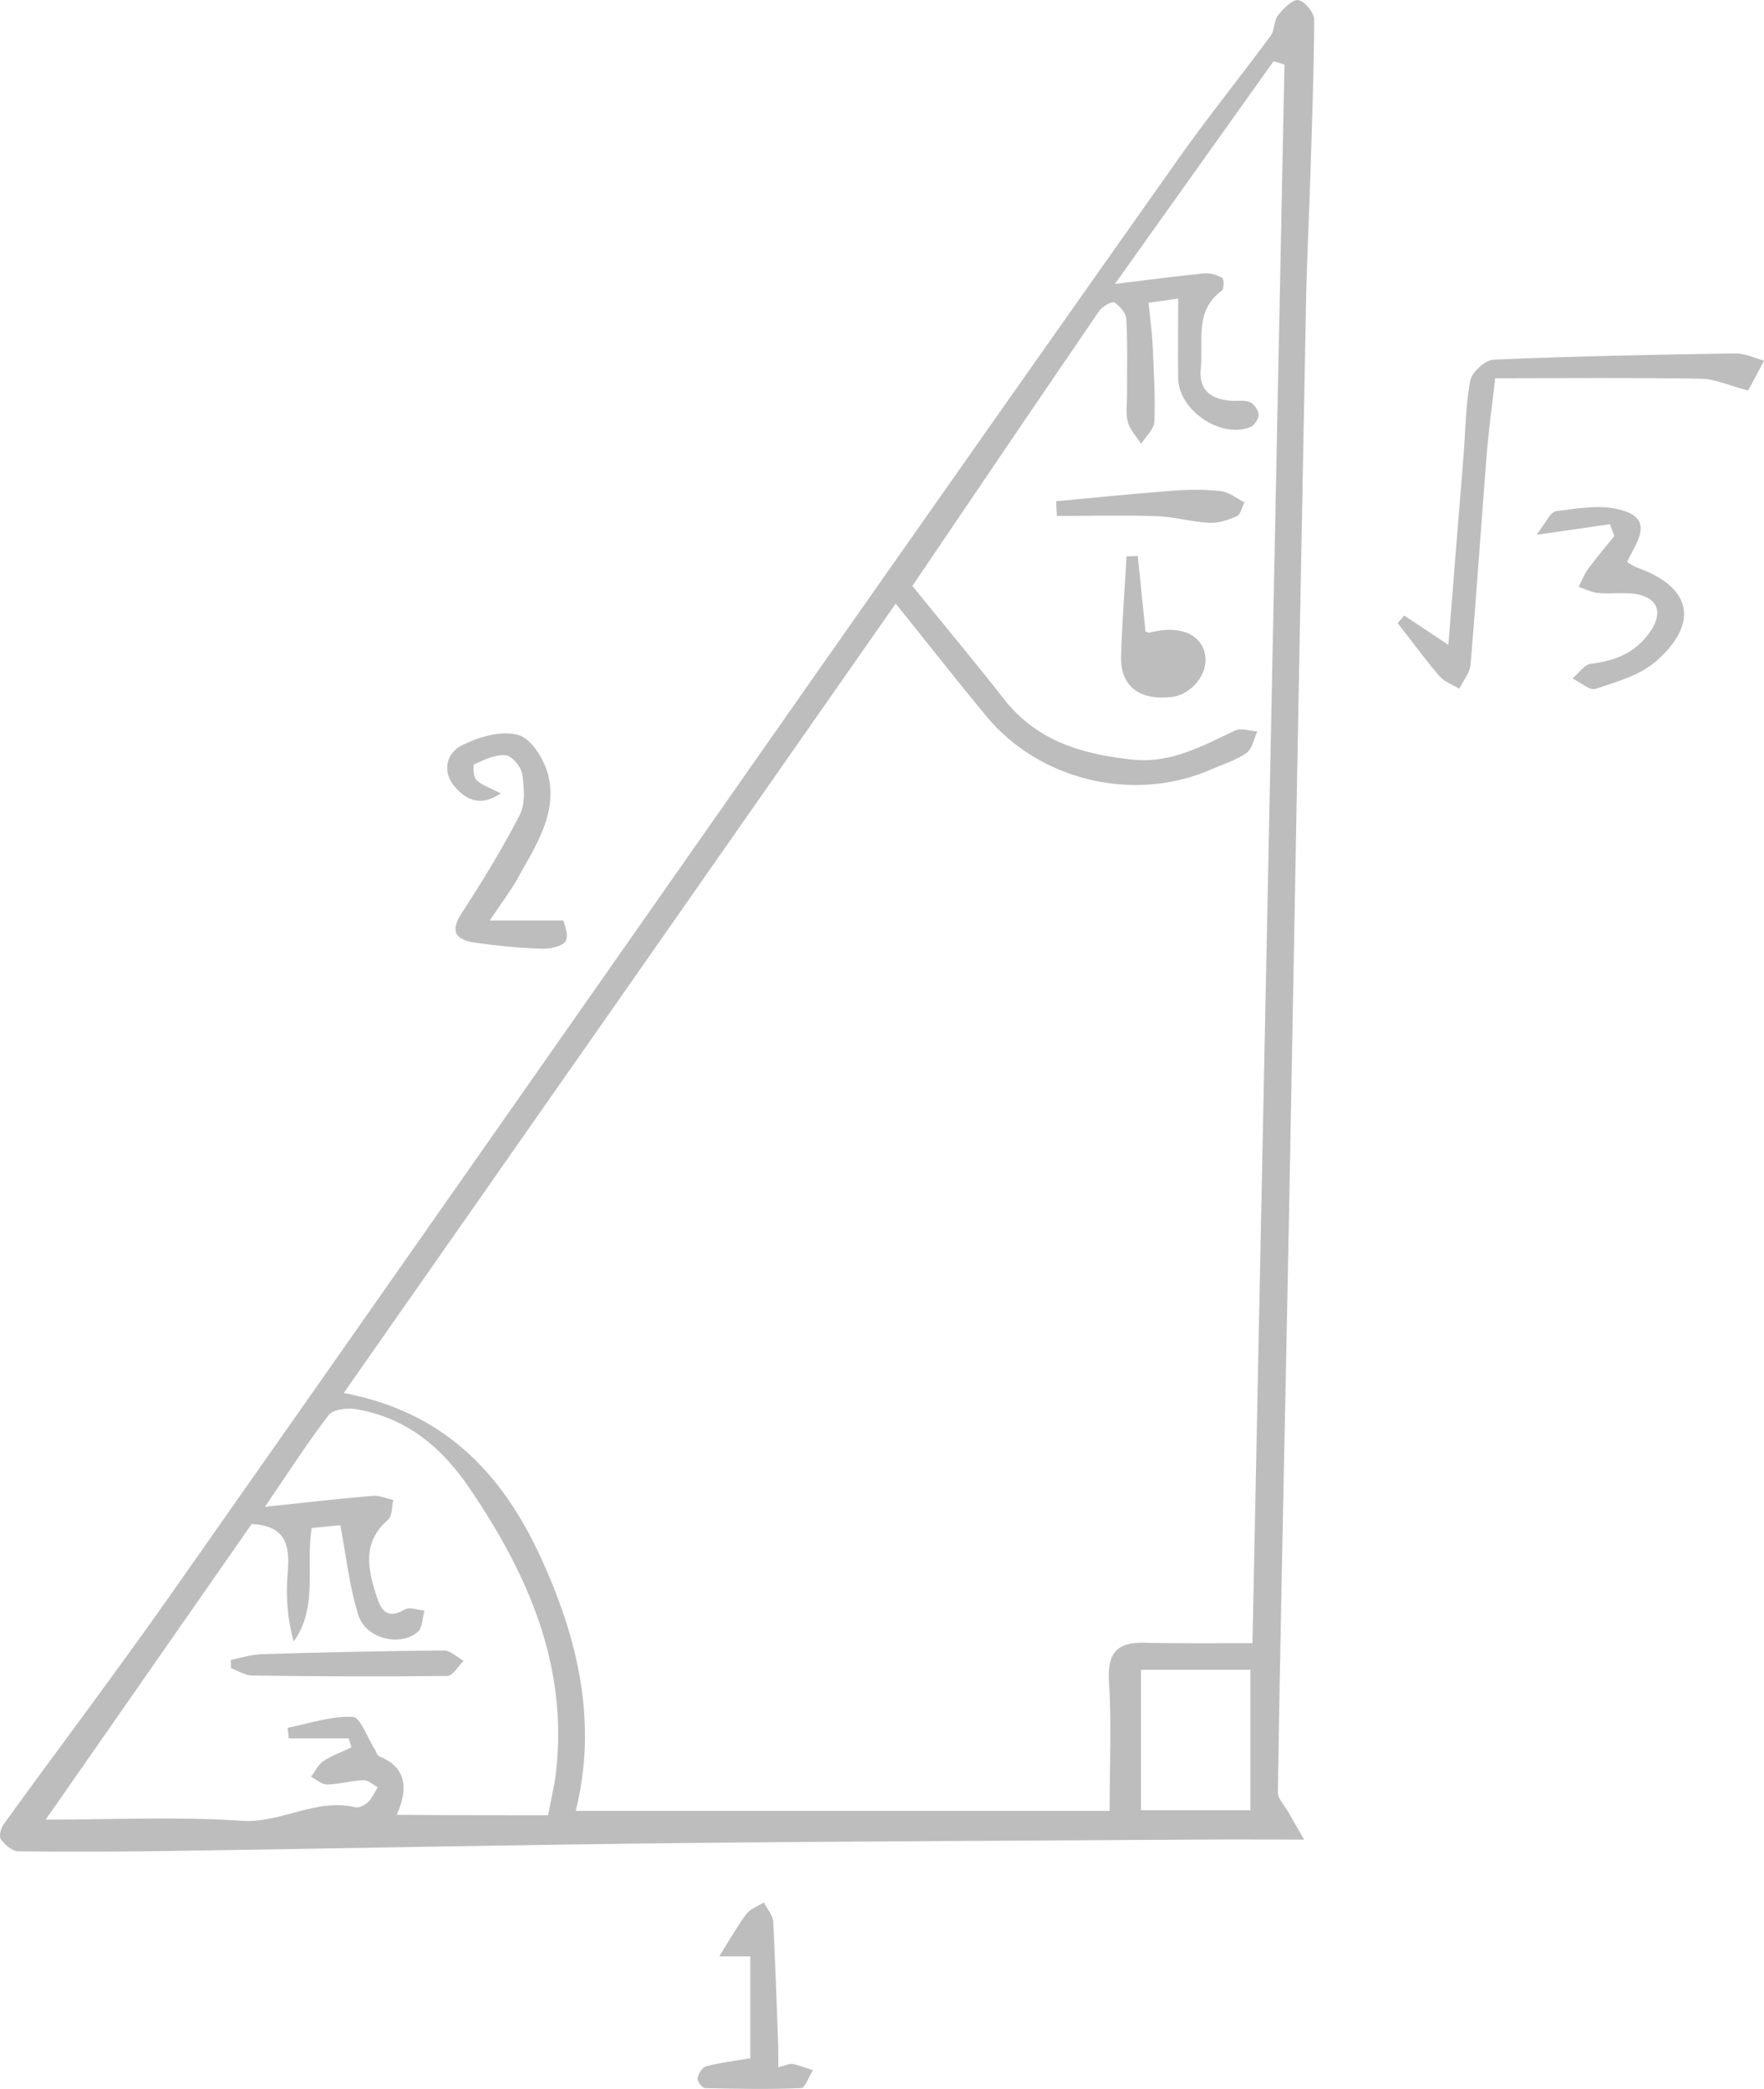 <?xml version="1.0" encoding="UTF-8"?> <svg xmlns="http://www.w3.org/2000/svg" viewBox="0 0 238.996 282.961" fill="none"> <path d="M176.691 249.188C171.086 249.188 166.72 249.157 162.353 249.188C139.159 249.343 115.965 249.405 92.803 249.654C69.237 249.903 45.671 250.4 22.106 250.743C15.572 250.835 9.007 250.865 2.473 250.773C1.668 250.773 0.677 249.903 0.12 249.157C-0.159 248.784 0.089 247.696 0.46 247.167C7.861 236.909 15.51 226.837 22.787 216.486C51.555 175.547 80.23 134.545 108.936 93.575C125.813 69.515 142.721 45.455 159.69 21.457C163.685 15.8 168.051 10.422 172.17 4.826C172.727 4.08 172.572 2.806 173.161 2.06C173.873 1.19 175.112 -0.116 175.886 0.008C176.784 0.164 178.054 1.718 178.054 2.682C178.023 9.8 177.744 16.919 177.527 24.068C177.341 29.881 177.032 35.694 176.939 41.507C176.257 76.913 175.607 112.319 174.957 147.725C174.74 159.476 174.523 171.257 174.276 183.007C173.873 202.933 173.439 222.858 173.13 242.784C173.13 243.654 174.028 244.556 174.554 245.457C175.05 246.359 175.576 247.26 176.691 249.188ZM169.692 222.578C171.148 150.585 172.603 79.68 174.028 8.743C173.532 8.588 173.037 8.432 172.541 8.308C165.543 18.131 158.545 27.954 151.051 38.461C155.819 37.87 159.474 37.404 163.159 37.031C163.964 36.969 164.893 37.248 165.605 37.653C165.853 37.777 165.853 39.145 165.543 39.362C161.765 42.129 163.066 46.201 162.694 49.838C162.384 52.884 164.026 54.035 166.72 54.283C167.618 54.345 168.578 54.159 169.352 54.47C169.909 54.687 170.498 55.589 170.529 56.179C170.529 56.739 169.94 57.64 169.383 57.858C165.357 59.443 159.69 55.557 159.628 51.268C159.566 47.724 159.628 44.18 159.628 40.45C158.514 40.606 157.182 40.792 155.603 41.01C155.819 43.092 156.067 44.864 156.16 46.636C156.315 50.118 156.532 53.599 156.408 57.081C156.377 58.107 155.262 59.101 154.612 60.127C153.992 59.163 153.125 58.262 152.816 57.205C152.506 56.148 152.692 54.905 152.692 53.724C152.692 50.242 152.785 46.729 152.599 43.248C152.568 42.44 151.732 41.445 150.989 40.979C150.648 40.761 149.378 41.507 148.945 42.098C140.646 54.221 132.409 66.375 123.614 79.369C127.609 84.311 131.882 89.409 135.97 94.632C140.46 100.414 146.653 102.185 153.497 102.9C158.668 103.429 162.942 101.035 167.339 98.952C168.144 98.579 169.321 99.015 170.343 99.077C169.878 100.072 169.661 101.47 168.856 101.999C167.401 103.025 165.636 103.553 163.995 104.268C153.59 108.776 140.801 105.729 133.586 96.963C129.498 92.021 125.534 86.954 121.354 81.763C96.828 116.858 71.9 152.513 46.569 188.696C59.978 191.214 67.905 199.327 73.232 210.89C78.372 222.05 80.973 233.396 78.001 245.302C102.371 245.302 126.618 245.302 150.338 245.302C150.338 239.116 150.617 233.458 150.246 227.832C149.998 223.977 151.298 222.423 155.045 222.516C159.783 222.641 164.521 222.578 169.692 222.578ZM74.253 245.893C74.656 243.748 75.121 241.914 75.337 240.017C76.948 225.594 71.59 213.377 63.725 201.751C59.823 195.97 55.054 192.053 48.211 190.872C47.034 190.685 45.145 190.903 44.557 191.649C41.677 195.379 39.168 199.327 35.886 204.114C41.46 203.523 45.981 202.995 50.533 202.622C51.431 202.56 52.36 202.995 53.289 203.181C53.072 204.083 53.165 205.326 52.577 205.855C48.954 209.025 49.852 212.693 51.122 216.517C51.803 218.6 52.825 219.159 54.869 218.009C55.519 217.636 56.602 218.102 57.501 218.165C57.222 219.159 57.253 220.496 56.602 221.055C54.187 223.107 49.573 221.988 48.551 218.786C47.344 214.994 46.941 210.953 46.105 206.601C45.393 206.663 43.782 206.818 42.234 206.974C41.367 212.258 43.163 217.636 39.788 222.361C38.921 219.221 38.704 216.082 38.983 212.973C39.292 209.367 38.766 206.663 34.09 206.445C24.986 219.501 15.758 232.775 6.189 246.483C15.51 246.483 24.15 246.048 32.727 246.639C38.085 247.012 42.76 243.53 48.118 244.805C48.613 244.929 49.418 244.525 49.852 244.121C50.409 243.592 50.75 242.784 51.183 242.1C50.533 241.758 49.883 241.105 49.264 241.136C47.622 241.199 45.981 241.696 44.309 241.727C43.597 241.727 42.853 241.043 42.141 240.67C42.698 239.955 43.101 239.023 43.813 238.556C44.99 237.779 46.353 237.313 47.622 236.691C47.498 236.287 47.375 235.883 47.251 235.479C44.557 235.479 41.831 235.479 39.138 235.479C39.076 235.013 39.014 234.515 38.952 234.049C41.893 233.458 44.866 232.433 47.777 232.557C48.861 232.619 49.79 235.448 50.812 237.033C50.998 237.344 51.122 237.81 51.369 237.903C55.302 239.489 55.209 242.504 53.754 245.83C60.845 245.893 67.472 245.893 74.253 245.893ZM154.581 226.184C154.581 232.868 154.581 238.96 154.581 245.209C159.504 245.209 164.428 245.209 169.414 245.209C169.414 238.712 169.414 232.495 169.414 226.184C164.242 226.184 159.35 226.184 154.581 226.184Z" fill="#BDBDBD"></path> <path d="M236.797 52.884C234.103 52.169 232.307 51.33 230.48 51.299C221.252 51.143 212.055 51.237 202.579 51.237C202.115 55.278 201.65 58.573 201.402 61.868C200.659 71.255 200.04 80.643 199.235 90.031C199.142 91.15 198.244 92.207 197.717 93.295C196.788 92.736 195.642 92.331 194.961 91.523C193.01 89.223 191.214 86.767 189.356 84.405C189.666 84.063 189.976 83.721 190.254 83.379C192.019 84.56 193.785 85.741 196.231 87.358C196.912 78.685 197.593 70.323 198.275 61.93C198.553 58.448 198.553 54.936 199.204 51.548C199.42 50.397 201.216 48.781 202.362 48.719C213.262 48.253 224.194 48.035 235.094 47.879C236.394 47.848 237.695 48.501 238.996 48.843C238.345 50.087 237.726 51.299 237.045 52.542C236.828 52.915 236.518 53.288 236.797 52.884Z" fill="#BDBDBD"></path> <path d="M66.357 124.691C69.887 124.691 72.705 124.691 76.328 124.691C76.39 125.064 77.102 126.556 76.669 127.427C76.297 128.173 74.563 128.546 73.417 128.515C70.352 128.421 67.286 128.111 64.251 127.675C61.805 127.302 60.907 126.214 62.548 123.697C65.335 119.407 68.029 115.024 70.383 110.454C71.188 108.9 71.033 106.693 70.754 104.859C70.599 103.864 69.361 102.372 68.494 102.31C67.131 102.154 65.614 102.932 64.251 103.522C64.035 103.615 64.128 105.263 64.561 105.667C65.335 106.413 66.512 106.755 67.844 107.47C65.273 109.211 63.384 108.527 61.712 106.693C59.792 104.548 60.504 102.061 62.455 101.035C64.778 99.823 67.967 98.89 70.259 99.574C72.086 100.103 73.882 103.118 74.346 105.294C75.461 110.579 72.334 114.93 69.949 119.313C68.989 120.961 67.813 122.484 66.357 124.691Z" fill="#BDBDBD"></path> <path d="M218.124 71.007C215.12 71.442 212.148 71.877 208.184 72.437C209.33 70.976 210.011 69.36 210.847 69.235C213.82 68.862 217.102 68.272 219.858 69.142C224.225 70.478 221.624 73.525 220.447 76.136C220.88 76.385 221.283 76.696 221.716 76.851C229.148 79.462 230.325 84.342 224.379 89.565C222.181 91.492 218.991 92.363 216.142 93.326C215.368 93.575 214.099 92.394 213.046 91.896C213.882 91.212 214.656 90 215.554 89.907C218.929 89.534 221.747 88.321 223.667 85.43C225.339 82.913 224.565 80.923 221.562 80.457C219.92 80.208 218.217 80.488 216.576 80.333C215.678 80.239 214.78 79.804 213.882 79.493C214.315 78.685 214.625 77.784 215.182 77.038C216.297 75.514 217.536 74.084 218.713 72.623C218.527 72.064 218.31 71.535 218.124 71.007Z" fill="#BDBDBD"></path> <path d="M105.437 280.025C106.459 279.775 106.985 279.495 107.419 279.59C108.348 279.775 109.246 280.147 110.144 280.427C109.586 281.267 109.091 282.852 108.503 282.852C104.198 283.04 99.863 282.945 95.528 282.852C95.156 282.852 94.444 281.92 94.506 281.547C94.599 280.925 95.125 280.055 95.652 279.9C97.509 279.402 99.398 279.185 101.659 278.812C101.659 274.305 101.659 269.765 101.659 265.01C100.265 265.01 99.027 265.01 97.447 265.01C98.779 262.865 99.832 261 101.102 259.29C101.659 258.575 102.681 258.203 103.486 257.705C103.92 258.575 104.694 259.383 104.756 260.285C105.065 265.943 105.22 271.6 105.437 277.288C105.468 278.035 105.437 278.812 105.437 280.025Z" fill="#BDBDBD"></path> <path d="M154.147 75.297C154.488 78.716 154.859 82.105 155.2 85.555C155.355 85.586 155.603 85.741 155.819 85.679C159.783 84.653 162.756 85.835 163.282 88.726C163.747 91.244 161.424 94.134 158.73 94.414C154.364 94.912 151.794 92.953 151.887 88.943C152.011 84.405 152.382 79.897 152.63 75.359C153.156 75.359 153.652 75.328 154.147 75.297Z" fill="#BDBDBD"></path> <path d="M143.092 67.898C148.357 67.401 153.621 66.873 158.885 66.469C161.053 66.313 163.252 66.282 165.419 66.531C166.534 66.655 167.556 67.525 168.609 68.054C168.268 68.707 168.082 69.67 167.587 69.919C166.41 70.447 165.079 70.882 163.809 70.82C161.424 70.696 159.04 69.981 156.656 69.919C152.166 69.763 147.675 69.888 143.185 69.888C143.154 69.204 143.123 68.551 143.092 67.898Z" fill="#BDBDBD"></path> <path d="M31.272 224.848C32.665 224.568 34.09 224.102 35.483 224.071C43.689 223.822 51.927 223.635 60.133 223.573C61.031 223.573 61.929 224.475 62.796 224.972C62.084 225.687 61.371 226.993 60.628 227.024C51.803 227.117 42.946 227.086 34.121 226.962C33.192 226.962 32.232 226.309 31.303 225.967C31.303 225.594 31.272 225.221 31.272 224.848Z" fill="#BDBDBD"></path> </svg> 